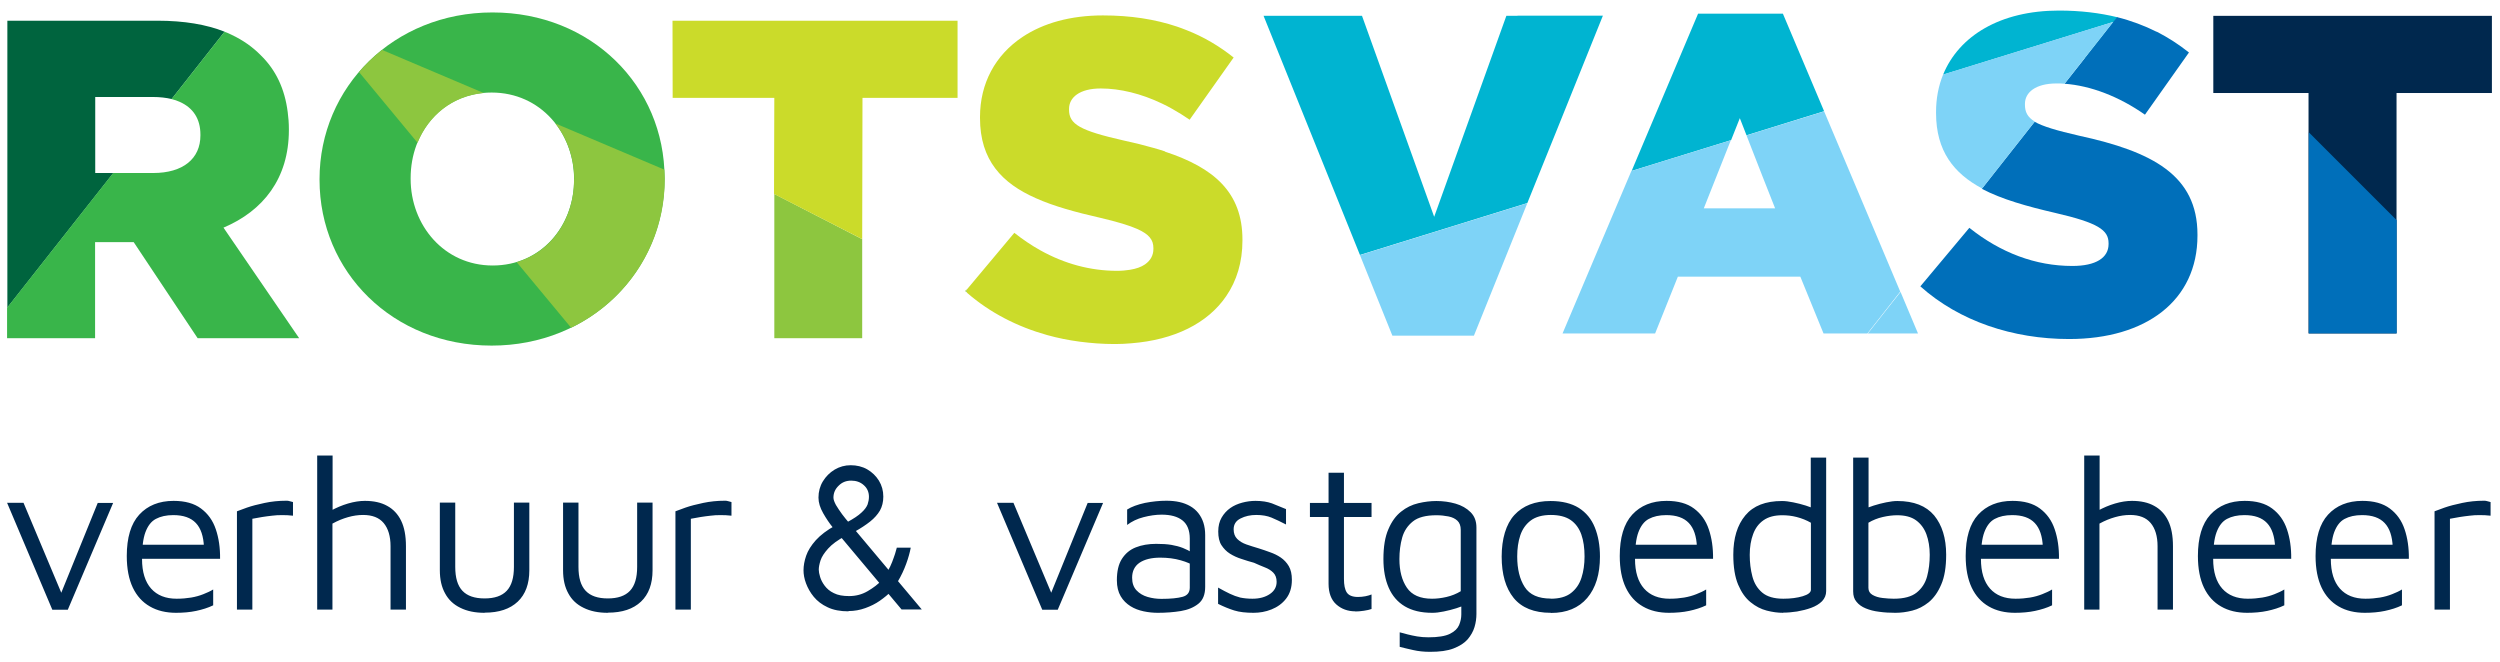 <svg width="234" height="62" viewBox="0 0 234 62" fill="none" xmlns="http://www.w3.org/2000/svg">
<g clip-path="url(#clip0_15668_4318)">
<path d="M90.34 27.242C90.34 27.242 90.451 27.339 90.505 27.38L90.464 27.091L90.34 27.242Z" fill="#8DC63F"/>
<path d="M8.914 16.204V9.078H14.31C14.956 9.078 15.546 9.146 16.068 9.27C17.771 7.1 19.432 5 21.025 2.967C19.322 2.295 17.249 1.938 14.736 1.938H0.689V28.796C4.012 24.58 7.349 20.324 10.617 16.191H8.928L8.914 16.204Z" fill="#00643E"/>
<path d="M20.929 21.302C24.623 19.737 27.039 16.716 27.039 12.171V12.088C27.039 11.525 26.998 11.004 26.93 10.495C26.655 8.312 25.817 6.541 24.403 5.168C23.662 4.412 22.755 3.767 21.684 3.259C21.465 3.149 21.245 3.053 21.011 2.971C19.419 5.003 17.757 7.104 16.054 9.273C16.329 9.342 16.59 9.424 16.823 9.534C18.059 10.084 18.759 11.1 18.759 12.596V12.679C18.759 14.848 17.139 16.194 14.338 16.194H10.589C7.335 20.327 3.985 24.584 0.662 28.799V31.655H8.9V22.661H12.512L18.498 31.655H28L20.915 21.302H20.929Z" fill="#39B54A"/>
<path d="M109.043 14.172C108.699 14.062 108.329 13.938 107.958 13.842C107.093 13.595 106.173 13.362 105.198 13.156C101.079 12.222 100.062 11.632 100.062 10.272V10.19C100.062 9.132 101.037 8.281 103.028 8.281C104.841 8.281 106.818 8.762 108.768 9.695C109.098 9.846 109.427 10.025 109.743 10.203C110.278 10.505 110.814 10.835 111.35 11.206L115.469 5.384C114.123 4.313 112.668 3.448 111.047 2.816C110.759 2.706 110.457 2.583 110.155 2.486C108.109 1.8 105.816 1.443 103.234 1.443C100.186 1.443 97.646 2.171 95.723 3.448C93.156 5.15 91.728 7.8 91.728 10.959V11.041C91.728 15.009 93.787 17.151 96.959 18.552C98.676 19.321 100.722 19.87 102.946 20.378C104.594 20.763 105.72 21.106 106.489 21.449C107.024 21.697 107.395 21.944 107.615 22.218C107.862 22.507 107.958 22.836 107.958 23.221V23.303C107.958 23.907 107.683 24.388 107.175 24.745C106.818 24.992 106.351 25.157 105.761 25.253C105.404 25.308 105.006 25.349 104.566 25.349C102.053 25.349 99.637 24.69 97.371 23.427C96.534 22.96 95.723 22.41 94.941 21.793L90.478 27.12L90.519 27.409C92.648 29.262 95.215 30.581 98.016 31.363C99.005 31.638 100.021 31.844 101.065 31.981C102.122 32.118 103.193 32.201 104.278 32.201H104.429C104.923 32.201 105.404 32.173 105.884 32.132C109.908 31.816 113.038 30.265 114.769 27.724C115.757 26.283 116.293 24.539 116.293 22.507V22.424C116.293 17.989 113.601 15.696 109.056 14.199" fill="#CBDB2A"/>
<path d="M195.11 5.465L195.206 5.438L198.213 1.62C196.538 1.208 194.712 0.989 192.721 0.989C187.214 0.989 183.356 3.364 181.873 6.989C191.705 3.941 197.801 2.06 197.801 2.06L195.11 5.479V5.465Z" fill="#00B4D1"/>
<path d="M162.841 11.041L163.473 12.662C165.999 11.879 168.416 11.137 170.737 10.41L166.878 1.278H158.941L152.721 15.998C155.921 15.01 159.038 14.048 162.031 13.115L162.855 11.041H162.841Z" fill="#00B4D1"/>
<path d="M142.039 1.482H140.995L134.239 20.294L127.484 1.482H118.27L127.291 23.864C132.605 22.217 137.865 20.583 142.959 19.004L145.005 13.937L145.65 12.344L150.03 1.469H142.039V1.482Z" fill="#00B4D1"/>
<path d="M205.683 22.038V21.956C205.683 16.395 201.44 14.184 194.602 12.701C192.501 12.22 191.21 11.836 190.441 11.396L185.498 17.672C187.379 18.66 189.741 19.319 192.35 19.924C196.387 20.857 197.362 21.53 197.362 22.766V22.848C197.362 24.125 196.181 24.894 193.97 24.894C190.524 24.894 187.256 23.659 184.331 21.324L179.745 26.803C183.397 30.071 188.409 31.733 193.668 31.733C200.891 31.733 205.683 28.121 205.683 22.052" fill="#006FBA"/>
<path d="M201.865 2.977C200.712 2.4 199.476 1.934 198.158 1.604L195.151 5.421L193.242 7.838C195.673 8.017 198.323 9.019 200.767 10.735L204.886 4.913C203.939 4.158 202.936 3.513 201.865 2.963" fill="#006FBA"/>
<path d="M207.674 1.483H207.166V2.005V8.706H216.078V31.212H224.316V8.706H233.242V1.483H207.674Z" fill="#00284E"/>
<path d="M130.326 31.416H137.96L142.958 19.017C137.864 20.596 132.605 22.23 127.291 23.878L130.326 31.416Z" fill="#7ED3F7"/>
<path d="M181.873 6.987C181.434 8.058 181.214 9.239 181.214 10.489V10.571C181.214 14.141 182.875 16.228 185.525 17.643L190.455 11.381C189.755 10.956 189.535 10.461 189.535 9.802V9.72C189.535 8.662 190.51 7.811 192.501 7.811C192.748 7.811 192.995 7.811 193.242 7.839L195.11 5.463L197.801 2.044C197.801 2.044 191.705 3.939 181.873 6.973" fill="#7ED3F7"/>
<path d="M177.891 27.325L174.829 31.211H179.525L177.891 27.325Z" fill="#7ED3F7"/>
<path d="M172.165 13.8L170.737 10.422C168.416 11.136 165.999 11.892 163.473 12.674L164.942 16.437L166.15 19.499H159.477L159.971 18.249L162.004 13.127C159.01 14.047 155.907 15.022 152.694 16.011L150.25 21.778L149.398 23.783L146.254 31.212H154.918L157.047 25.898H168.512L170.682 31.212H174.787L177.863 27.298L172.165 13.8Z" fill="#7ED3F7"/>
<path d="M29.909 16.846V16.763C29.909 8.154 36.843 1.165 46.098 1.165C55.353 1.165 62.205 8.058 62.205 16.667V16.75C62.205 25.359 55.257 32.348 46.016 32.348C36.775 32.348 29.909 25.455 29.909 16.832M53.733 16.846V16.763C53.733 12.438 50.602 8.662 46.016 8.662C41.43 8.662 38.436 12.342 38.436 16.667V16.75C38.436 21.075 41.567 24.851 46.112 24.851C50.657 24.851 53.733 21.157 53.733 16.832" fill="#39B54A"/>
<path d="M45.275 8.707L35.759 4.67C34.976 5.288 34.248 5.989 33.603 6.744L39.082 13.362C40.112 10.836 42.336 8.982 45.261 8.707" fill="#8DC63F"/>
<path d="M53.733 16.769V16.851C53.733 20.421 51.659 23.552 48.364 24.541L53.458 30.678C58.745 28.111 62.219 22.852 62.219 16.769V16.686C62.219 16.412 62.191 16.151 62.177 15.876L51.975 11.551C53.101 12.979 53.746 14.819 53.746 16.769" fill="#8DC63F"/>
<path d="M72.476 31.654H80.701V22.385L72.476 18.156V31.654Z" fill="#8DC63F"/>
<path d="M62.947 1.938L62.961 9.16H72.476L72.449 18.154L72.476 18.168L80.701 22.383L80.729 9.16H89.627V1.938H62.947Z" fill="#CBDB2A"/>
<path d="M216.105 31.198H224.33V20.611L216.105 12.386V31.198Z" fill="#006FBA"/>
<path d="M22.178 57.056V47.857C22.343 47.788 22.645 47.678 23.112 47.513C23.579 47.349 24.128 47.211 24.774 47.074C25.419 46.937 26.092 46.868 26.792 46.868C26.902 46.868 27.012 46.868 27.108 46.909C27.218 46.937 27.328 46.964 27.424 46.992V48.269C27.081 48.227 26.737 48.214 26.408 48.214C26.078 48.214 25.762 48.227 25.46 48.269C25.158 48.296 24.842 48.351 24.54 48.392C24.238 48.447 23.922 48.502 23.62 48.557V57.056H22.178ZM29.689 57.056V42.639H31.131V48.186L30.966 47.802C31.474 47.527 32.01 47.294 32.573 47.129C33.136 46.964 33.658 46.882 34.152 46.882C34.976 46.882 35.676 47.033 36.239 47.349C36.802 47.651 37.242 48.117 37.544 48.735C37.846 49.353 37.997 50.15 37.997 51.125V57.056H36.555V51.125C36.555 50.191 36.335 49.463 35.91 48.955C35.484 48.447 34.839 48.2 33.987 48.2C33.52 48.2 33.054 48.269 32.573 48.406C32.092 48.543 31.612 48.735 31.117 49.01V57.056H29.676H29.689ZM45.357 57.359C44.478 57.359 43.723 57.208 43.091 56.892C42.459 56.59 41.979 56.136 41.663 55.546C41.334 54.956 41.169 54.242 41.169 53.377V47.046H42.611V53.061C42.611 54.077 42.83 54.818 43.283 55.299C43.737 55.779 44.423 56.013 45.357 56.013C46.291 56.013 46.977 55.779 47.43 55.299C47.883 54.818 48.103 54.077 48.103 53.061V47.046H49.545V53.377C49.545 54.64 49.188 55.628 48.46 56.315C47.732 57.002 46.703 57.345 45.371 57.345L45.357 57.359ZM56.891 57.359C56.012 57.359 55.257 57.208 54.625 56.892C53.994 56.59 53.513 56.136 53.197 55.546C52.868 54.956 52.703 54.242 52.703 53.377V47.046H54.145V53.061C54.145 54.077 54.364 54.818 54.818 55.299C55.271 55.779 55.957 56.013 56.891 56.013C57.825 56.013 58.511 55.779 58.965 55.299C59.418 54.818 59.637 54.077 59.637 53.061V47.046H61.079V53.377C61.079 54.64 60.722 55.628 59.994 56.315C59.267 57.002 58.237 57.345 56.905 57.345L56.891 57.359ZM63.221 57.056V47.857C63.386 47.788 63.688 47.678 64.155 47.513C64.622 47.349 65.171 47.211 65.816 47.074C66.462 46.937 67.135 46.868 67.835 46.868C67.945 46.868 68.055 46.868 68.151 46.909C68.261 46.937 68.37 46.964 68.466 46.992V48.269C68.123 48.227 67.78 48.214 67.45 48.214C67.121 48.214 66.805 48.227 66.503 48.269C66.201 48.296 65.885 48.351 65.583 48.392C65.281 48.447 64.965 48.502 64.663 48.557V57.056H63.221ZM79.41 57.221C78.655 57.221 77.996 57.098 77.46 56.837C76.925 56.59 76.499 56.26 76.17 55.862C75.84 55.464 75.607 55.038 75.442 54.599C75.277 54.159 75.209 53.747 75.209 53.377C75.209 52.951 75.291 52.498 75.456 52.017C75.621 51.536 75.923 51.056 76.362 50.562C76.801 50.081 77.406 49.614 78.188 49.188L79.136 50.163C78.408 50.548 77.872 50.946 77.515 51.344C77.158 51.742 76.911 52.113 76.801 52.456C76.692 52.8 76.637 53.088 76.637 53.322C76.637 53.5 76.678 53.72 76.76 53.994C76.843 54.269 76.98 54.544 77.186 54.818C77.392 55.093 77.666 55.34 78.051 55.519C78.422 55.711 78.902 55.793 79.479 55.793C80.111 55.793 80.687 55.642 81.223 55.326C81.758 55.011 82.198 54.681 82.527 54.31L83.434 55.326C83.132 55.642 82.761 55.944 82.349 56.233C81.937 56.521 81.484 56.741 80.989 56.919C80.495 57.098 79.973 57.194 79.424 57.194L79.41 57.221ZM84.395 57.056L77.927 49.34C77.639 48.983 77.337 48.543 77.049 48.035C76.76 47.527 76.609 47.046 76.609 46.58C76.609 46.017 76.746 45.508 77.021 45.055C77.296 44.602 77.666 44.231 78.12 43.957C78.587 43.682 79.081 43.545 79.63 43.545C80.179 43.545 80.715 43.669 81.168 43.929C81.621 44.19 81.992 44.547 82.266 44.987C82.541 45.44 82.678 45.934 82.678 46.483C82.678 46.978 82.569 47.417 82.363 47.788C82.143 48.159 81.841 48.502 81.443 48.818C81.044 49.134 80.564 49.449 80.001 49.765L79.273 48.886C79.891 48.557 80.344 48.255 80.632 47.98C80.921 47.719 81.113 47.458 81.209 47.211C81.291 46.964 81.333 46.731 81.333 46.497C81.333 46.058 81.168 45.687 80.852 45.412C80.536 45.124 80.138 44.987 79.671 44.987C79.204 44.987 78.82 45.138 78.504 45.454C78.174 45.769 78.01 46.14 78.01 46.58C78.01 46.758 78.092 46.978 78.243 47.266C78.408 47.541 78.6 47.829 78.82 48.131C79.04 48.419 79.246 48.68 79.451 48.914L86.276 57.043H84.395V57.056ZM83.118 53.418C83.269 53.157 83.392 52.882 83.502 52.608C83.612 52.333 83.695 52.072 83.777 51.839C83.846 51.592 83.9 51.399 83.942 51.262H85.246C85.164 51.701 85.026 52.209 84.82 52.772C84.615 53.335 84.354 53.898 84.024 54.448L83.118 53.431V53.418ZM97.549 57.056L93.32 47.06H94.858L98.538 55.821L98.222 55.903L101.806 47.074H103.248L99.005 57.07H97.549V57.056ZM108.383 57.359C107.944 57.359 107.504 57.317 107.051 57.221C106.598 57.125 106.186 56.974 105.816 56.741C105.445 56.507 105.129 56.205 104.896 55.807C104.662 55.409 104.539 54.914 104.539 54.31C104.539 53.486 104.69 52.813 105.005 52.319C105.321 51.825 105.747 51.454 106.31 51.234C106.859 51.015 107.504 50.905 108.218 50.905C108.768 50.905 109.235 50.932 109.647 51.001C110.045 51.07 110.402 51.166 110.718 51.289C111.033 51.413 111.322 51.564 111.569 51.715L111.844 53.033C111.541 52.8 111.088 52.608 110.512 52.443C109.935 52.278 109.29 52.196 108.603 52.196C107.765 52.196 107.12 52.36 106.653 52.676C106.2 52.992 105.967 53.459 105.967 54.077C105.967 54.571 106.104 54.969 106.379 55.258C106.653 55.546 106.996 55.752 107.422 55.876C107.848 55.999 108.273 56.054 108.713 56.054C109.578 56.054 110.237 55.986 110.69 55.862C111.143 55.738 111.363 55.45 111.363 54.997V50.411C111.363 49.642 111.13 49.065 110.676 48.708C110.223 48.351 109.578 48.172 108.727 48.172C108.191 48.172 107.628 48.255 107.038 48.406C106.447 48.557 105.939 48.804 105.5 49.134V47.692C105.912 47.431 106.475 47.225 107.161 47.074C107.861 46.937 108.534 46.868 109.18 46.868C109.619 46.868 110.031 46.909 110.402 46.992C110.773 47.074 111.116 47.211 111.404 47.376C111.693 47.541 111.953 47.76 112.159 48.021C112.365 48.282 112.53 48.584 112.64 48.928C112.75 49.271 112.805 49.655 112.805 50.081V54.928C112.805 55.642 112.599 56.164 112.173 56.507C111.747 56.85 111.198 57.084 110.525 57.194C109.853 57.304 109.125 57.359 108.356 57.359H108.383ZM117.336 57.359C116.622 57.359 116.004 57.29 115.524 57.139C115.043 56.988 114.535 56.782 114.013 56.521V54.997C114.425 55.23 114.796 55.422 115.112 55.574C115.427 55.725 115.757 55.848 116.087 55.931C116.416 55.999 116.801 56.04 117.226 56.04C117.899 56.04 118.435 55.889 118.86 55.601C119.286 55.313 119.492 54.928 119.492 54.461C119.492 54.09 119.382 53.802 119.176 53.596C118.97 53.39 118.709 53.225 118.38 53.102C118.05 52.978 117.721 52.827 117.377 52.676C116.993 52.566 116.595 52.456 116.21 52.319C115.812 52.196 115.455 52.031 115.125 51.825C114.796 51.619 114.535 51.344 114.329 51.029C114.123 50.713 114.027 50.273 114.027 49.752C114.027 49.23 114.137 48.804 114.343 48.447C114.549 48.09 114.823 47.788 115.153 47.554C115.482 47.321 115.867 47.156 116.279 47.046C116.691 46.937 117.103 46.882 117.515 46.882C118.119 46.882 118.627 46.964 119.052 47.115C119.478 47.28 119.918 47.458 120.371 47.651V49.092C119.863 48.831 119.409 48.612 119.011 48.447C118.613 48.282 118.132 48.2 117.583 48.2C117.034 48.2 116.54 48.31 116.114 48.529C115.675 48.749 115.469 49.092 115.469 49.545C115.469 49.916 115.578 50.218 115.798 50.438C116.018 50.658 116.306 50.836 116.663 50.96C117.02 51.083 117.405 51.207 117.83 51.331C118.16 51.44 118.517 51.55 118.874 51.688C119.231 51.811 119.574 51.976 119.876 52.182C120.178 52.388 120.439 52.663 120.632 52.992C120.824 53.322 120.92 53.747 120.92 54.269C120.92 54.983 120.741 55.56 120.384 56.027C120.027 56.493 119.561 56.823 119.011 57.043C118.462 57.263 117.899 57.359 117.322 57.359H117.336ZM126.866 57.221C126.152 57.221 125.561 57.002 125.08 56.576C124.6 56.15 124.353 55.491 124.353 54.64V48.392H122.609V47.074H124.353V44.245H125.794V47.074H128.376V48.392H125.794V54.187C125.794 54.75 125.877 55.175 126.055 55.45C126.234 55.725 126.577 55.876 127.113 55.876C127.346 55.876 127.58 55.848 127.813 55.807C128.046 55.766 128.225 55.697 128.376 55.642V57.002C128.184 57.07 127.95 57.125 127.662 57.166C127.374 57.208 127.099 57.235 126.852 57.235L126.866 57.221ZM134.047 57.359C133.017 57.359 132.166 57.153 131.493 56.754C130.82 56.356 130.312 55.766 129.983 55.011C129.653 54.255 129.488 53.363 129.488 52.333C129.488 51.179 129.639 50.246 129.955 49.532C130.257 48.818 130.655 48.269 131.15 47.884C131.63 47.499 132.166 47.239 132.756 47.101C133.333 46.964 133.896 46.895 134.445 46.895C135.077 46.895 135.667 46.978 136.244 47.142C136.807 47.307 137.274 47.568 137.645 47.939C138.015 48.31 138.194 48.776 138.194 49.381V57.468C138.194 57.867 138.139 58.279 138.015 58.691C137.892 59.102 137.672 59.487 137.37 59.844C137.054 60.201 136.615 60.476 136.052 60.695C135.489 60.915 134.747 61.011 133.855 61.011C133.278 61.011 132.756 60.956 132.276 60.846C131.795 60.736 131.369 60.64 131.012 60.544V59.185C131.232 59.24 131.465 59.295 131.74 59.377C132.015 59.446 132.317 59.514 132.646 59.569C132.976 59.624 133.319 59.652 133.704 59.652C134.61 59.652 135.283 59.542 135.722 59.322C136.162 59.102 136.436 58.828 136.574 58.498C136.711 58.169 136.779 57.839 136.779 57.51V56.054L137.274 56.548C137.027 56.686 136.697 56.809 136.313 56.933C135.928 57.056 135.53 57.153 135.132 57.235C134.734 57.317 134.39 57.359 134.088 57.359H134.047ZM134.047 56.04C134.473 56.04 134.926 55.985 135.393 55.876C135.873 55.766 136.313 55.587 136.725 55.34V49.587C136.725 49.216 136.615 48.928 136.409 48.735C136.203 48.543 135.928 48.406 135.571 48.337C135.228 48.269 134.857 48.227 134.445 48.227C133.47 48.227 132.729 48.419 132.248 48.804C131.768 49.188 131.424 49.683 131.246 50.314C131.067 50.946 130.985 51.619 130.985 52.333C130.985 53.431 131.218 54.324 131.685 55.011C132.152 55.697 132.935 56.04 134.033 56.04H134.047ZM145.156 57.359C143.59 57.359 142.437 56.892 141.682 55.972C140.926 55.038 140.556 53.747 140.556 52.099C140.556 50.452 140.954 49.065 141.75 48.2C142.547 47.335 143.673 46.895 145.128 46.895C146.213 46.895 147.092 47.115 147.778 47.541C148.465 47.98 148.959 48.584 149.275 49.367C149.591 50.15 149.756 51.056 149.756 52.099C149.756 53.747 149.357 55.038 148.561 55.972C147.764 56.905 146.639 57.372 145.169 57.372L145.156 57.359ZM145.142 56.04C145.952 56.04 146.597 55.862 147.05 55.505C147.504 55.148 147.833 54.681 148.025 54.077C148.218 53.486 148.314 52.813 148.314 52.086C148.314 51.303 148.218 50.617 148.012 50.026C147.806 49.449 147.476 48.996 147.023 48.68C146.57 48.365 145.938 48.2 145.156 48.2C144.373 48.2 143.727 48.378 143.274 48.722C142.821 49.065 142.492 49.532 142.299 50.108C142.107 50.685 142.011 51.344 142.011 52.086C142.011 53.267 142.245 54.214 142.711 54.942C143.178 55.67 143.988 56.027 145.156 56.027L145.142 56.04ZM156.237 57.359C155.289 57.359 154.465 57.166 153.779 56.768C153.078 56.37 152.543 55.779 152.172 54.997C151.801 54.214 151.609 53.225 151.609 52.045C151.609 50.328 151.994 49.024 152.776 48.172C153.559 47.321 154.63 46.882 155.99 46.882C157.061 46.882 157.912 47.115 158.557 47.596C159.203 48.076 159.669 48.722 159.944 49.545C160.219 50.356 160.356 51.276 160.342 52.306H152.31L152.406 50.987H159.395L158.832 51.193C158.791 50.191 158.544 49.449 158.077 48.955C157.61 48.461 156.91 48.214 155.962 48.214C155.303 48.214 154.767 48.337 154.328 48.571C153.889 48.804 153.573 49.23 153.353 49.82C153.133 50.411 153.037 51.248 153.037 52.319C153.037 53.541 153.326 54.461 153.889 55.093C154.452 55.725 155.248 56.04 156.278 56.04C156.772 56.04 157.225 55.999 157.637 55.931C158.049 55.862 158.434 55.752 158.777 55.615C159.12 55.477 159.436 55.34 159.697 55.175V56.658C159.216 56.892 158.681 57.056 158.104 57.18C157.527 57.304 156.882 57.359 156.195 57.359H156.237ZM166.892 57.359C166.412 57.359 165.903 57.29 165.368 57.153C164.832 57.015 164.324 56.754 163.858 56.37C163.377 55.985 162.992 55.436 162.69 54.722C162.388 54.008 162.237 53.074 162.237 51.921C162.237 50.369 162.608 49.147 163.363 48.241C164.118 47.335 165.258 46.895 166.796 46.895C167.084 46.895 167.441 46.937 167.84 47.019C168.238 47.101 168.636 47.197 169.02 47.321C169.405 47.445 169.734 47.568 169.982 47.706L169.487 48.2V42.831H170.929V55.326C170.929 55.697 170.792 56.013 170.545 56.274C170.284 56.535 169.94 56.741 169.529 56.892C169.117 57.043 168.677 57.153 168.21 57.235C167.743 57.304 167.304 57.345 166.892 57.345V57.359ZM166.92 56.04C167.62 56.04 168.224 55.958 168.732 55.807C169.24 55.656 169.501 55.45 169.501 55.203V48.928C169.089 48.694 168.65 48.516 168.169 48.392C167.689 48.269 167.249 48.227 166.823 48.227C166.096 48.227 165.519 48.378 165.066 48.694C164.613 49.01 164.297 49.436 164.091 49.999C163.885 50.548 163.775 51.193 163.775 51.935C163.775 52.676 163.858 53.322 164.022 53.953C164.187 54.585 164.489 55.079 164.942 55.464C165.395 55.848 166.055 56.04 166.92 56.04ZM177.397 57.359C176.875 57.359 176.38 57.331 175.9 57.263C175.419 57.208 175.007 57.098 174.637 56.947C174.266 56.796 173.977 56.59 173.771 56.329C173.552 56.082 173.456 55.752 173.456 55.354V42.831H174.897V48.2L174.403 47.706C174.664 47.568 174.994 47.445 175.378 47.321C175.763 47.197 176.147 47.101 176.545 47.019C176.943 46.937 177.287 46.895 177.589 46.895C179.14 46.895 180.28 47.349 181.035 48.241C181.777 49.147 182.161 50.369 182.161 51.921C182.161 53.074 182.01 54.008 181.694 54.722C181.392 55.436 180.994 55.985 180.527 56.37C180.047 56.754 179.539 57.015 178.989 57.153C178.44 57.29 177.918 57.359 177.41 57.359H177.397ZM177.259 56.04C178.207 56.04 178.921 55.848 179.401 55.464C179.882 55.079 180.211 54.571 180.376 53.953C180.541 53.335 180.623 52.663 180.623 51.935C180.623 51.207 180.514 50.562 180.308 49.999C180.102 49.449 179.772 49.01 179.333 48.694C178.893 48.378 178.303 48.227 177.575 48.227C177.163 48.227 176.71 48.282 176.229 48.392C175.749 48.502 175.296 48.68 174.884 48.928V55.024C174.884 55.313 175.007 55.532 175.268 55.683C175.529 55.834 175.845 55.931 176.216 55.972C176.586 56.013 176.93 56.04 177.245 56.04H177.259ZM188.615 57.359C187.668 57.359 186.844 57.166 186.157 56.768C185.457 56.37 184.921 55.779 184.551 54.997C184.18 54.214 183.988 53.225 183.988 52.045C183.988 50.328 184.372 49.024 185.155 48.172C185.937 47.321 187.008 46.882 188.368 46.882C189.439 46.882 190.29 47.115 190.936 47.596C191.581 48.076 192.048 48.722 192.322 49.545C192.597 50.356 192.734 51.276 192.721 52.306H184.688L184.784 50.987H191.773L191.21 51.193C191.169 50.191 190.922 49.449 190.455 48.955C189.988 48.461 189.288 48.214 188.34 48.214C187.681 48.214 187.146 48.337 186.706 48.571C186.267 48.804 185.951 49.23 185.731 49.82C185.512 50.411 185.416 51.248 185.416 52.319C185.416 53.541 185.704 54.461 186.267 55.093C186.83 55.725 187.626 56.04 188.656 56.04C189.15 56.04 189.604 55.999 190.016 55.931C190.427 55.862 190.812 55.752 191.155 55.615C191.499 55.477 191.814 55.34 192.075 55.175V56.658C191.595 56.892 191.059 57.056 190.482 57.18C189.906 57.304 189.26 57.359 188.574 57.359H188.615ZM195.082 57.056V42.639H196.524V48.186L196.359 47.802C196.867 47.527 197.403 47.294 197.966 47.129C198.529 46.964 199.051 46.882 199.545 46.882C200.369 46.882 201.069 47.033 201.632 47.349C202.195 47.651 202.635 48.117 202.937 48.735C203.239 49.353 203.39 50.15 203.39 51.125V57.056H201.948V51.125C201.948 50.191 201.728 49.463 201.303 48.955C200.877 48.447 200.232 48.2 199.38 48.2C198.913 48.2 198.447 48.269 197.966 48.406C197.485 48.543 197.005 48.735 196.51 49.01V57.056H195.069H195.082ZM210.352 57.359C209.404 57.359 208.58 57.166 207.894 56.768C207.193 56.37 206.658 55.779 206.287 54.997C205.916 54.214 205.724 53.225 205.724 52.045C205.724 50.328 206.109 49.024 206.891 48.172C207.674 47.321 208.745 46.882 210.104 46.882C211.175 46.882 212.027 47.115 212.672 47.596C213.317 48.076 213.784 48.722 214.059 49.545C214.334 50.356 214.471 51.276 214.457 52.306H206.424L206.521 50.987H213.51L212.947 51.193C212.906 50.191 212.658 49.449 212.191 48.955C211.725 48.461 211.024 48.214 210.077 48.214C209.418 48.214 208.882 48.337 208.443 48.571C208.003 48.804 207.688 49.23 207.468 49.82C207.248 50.411 207.152 51.248 207.152 52.319C207.152 53.541 207.441 54.461 208.003 55.093C208.566 55.725 209.363 56.04 210.393 56.04C210.887 56.04 211.34 55.999 211.752 55.931C212.164 55.862 212.549 55.752 212.892 55.615C213.235 55.477 213.551 55.34 213.812 55.175V56.658C213.331 56.892 212.796 57.056 212.219 57.18C211.642 57.304 210.997 57.359 210.31 57.359H210.352ZM221.364 57.359C220.417 57.359 219.593 57.166 218.906 56.768C218.206 56.37 217.67 55.779 217.3 54.997C216.929 54.214 216.737 53.225 216.737 52.045C216.737 50.328 217.121 49.024 217.904 48.172C218.686 47.321 219.757 46.882 221.117 46.882C222.188 46.882 223.039 47.115 223.685 47.596C224.33 48.076 224.797 48.722 225.071 49.545C225.346 50.356 225.483 51.276 225.47 52.306H217.437L217.533 50.987H224.522L223.959 51.193C223.918 50.191 223.671 49.449 223.204 48.955C222.737 48.461 222.037 48.214 221.089 48.214C220.43 48.214 219.895 48.337 219.455 48.571C219.016 48.804 218.7 49.23 218.48 49.82C218.261 50.411 218.165 51.248 218.165 52.319C218.165 53.541 218.453 54.461 219.016 55.093C219.579 55.725 220.375 56.04 221.405 56.04C221.9 56.04 222.353 55.999 222.765 55.931C223.177 55.862 223.561 55.752 223.904 55.615C224.248 55.477 224.563 55.34 224.824 55.175V56.658C224.344 56.892 223.808 57.056 223.231 57.18C222.655 57.304 222.009 57.359 221.323 57.359H221.364ZM227.873 57.056V47.857C228.037 47.788 228.339 47.678 228.806 47.513C229.273 47.349 229.822 47.211 230.468 47.074C231.113 46.937 231.786 46.868 232.486 46.868C232.596 46.868 232.706 46.868 232.802 46.909C232.912 46.937 233.022 46.964 233.118 46.992V48.269C232.775 48.227 232.431 48.214 232.102 48.214C231.772 48.214 231.456 48.227 231.154 48.269C230.852 48.296 230.536 48.351 230.234 48.392C229.932 48.447 229.616 48.502 229.314 48.557V57.056H227.873ZM4.891 57.056L0.662 47.06H2.2L5.879 55.821L5.564 55.903L9.148 47.074H10.589L6.346 57.07H4.891V57.056ZM16.494 57.359C15.546 57.359 14.722 57.166 14.036 56.768C13.336 56.37 12.8 55.779 12.429 54.997C12.059 54.214 11.866 53.225 11.866 52.045C11.866 50.328 12.251 49.024 13.034 48.172C13.816 47.321 14.887 46.882 16.247 46.882C17.318 46.882 18.169 47.115 18.814 47.596C19.46 48.076 19.927 48.722 20.201 49.545C20.476 50.356 20.613 51.276 20.599 52.306H12.567L12.663 50.987H19.652L19.089 51.193C19.048 50.191 18.801 49.449 18.334 48.955C17.867 48.461 17.167 48.214 16.219 48.214C15.56 48.214 15.024 48.337 14.585 48.571C14.146 48.804 13.83 49.23 13.61 49.82C13.39 50.411 13.294 51.248 13.294 52.319C13.294 53.541 13.583 54.461 14.146 55.093C14.709 55.725 15.505 56.04 16.535 56.04C17.029 56.04 17.482 55.999 17.894 55.931C18.306 55.862 18.691 55.752 19.034 55.615C19.377 55.477 19.693 55.34 19.954 55.175V56.658C19.473 56.892 18.938 57.056 18.361 57.18C17.785 57.304 17.139 57.359 16.453 57.359H16.494Z" fill="#00284E"/>
</g>
<defs>
<clipPath id="clip0_15668_4318">
<rect width="232.676" height="60.022" fill="white" transform="translate(0.662 0.989)"/>
</clipPath>
</defs>
</svg>
